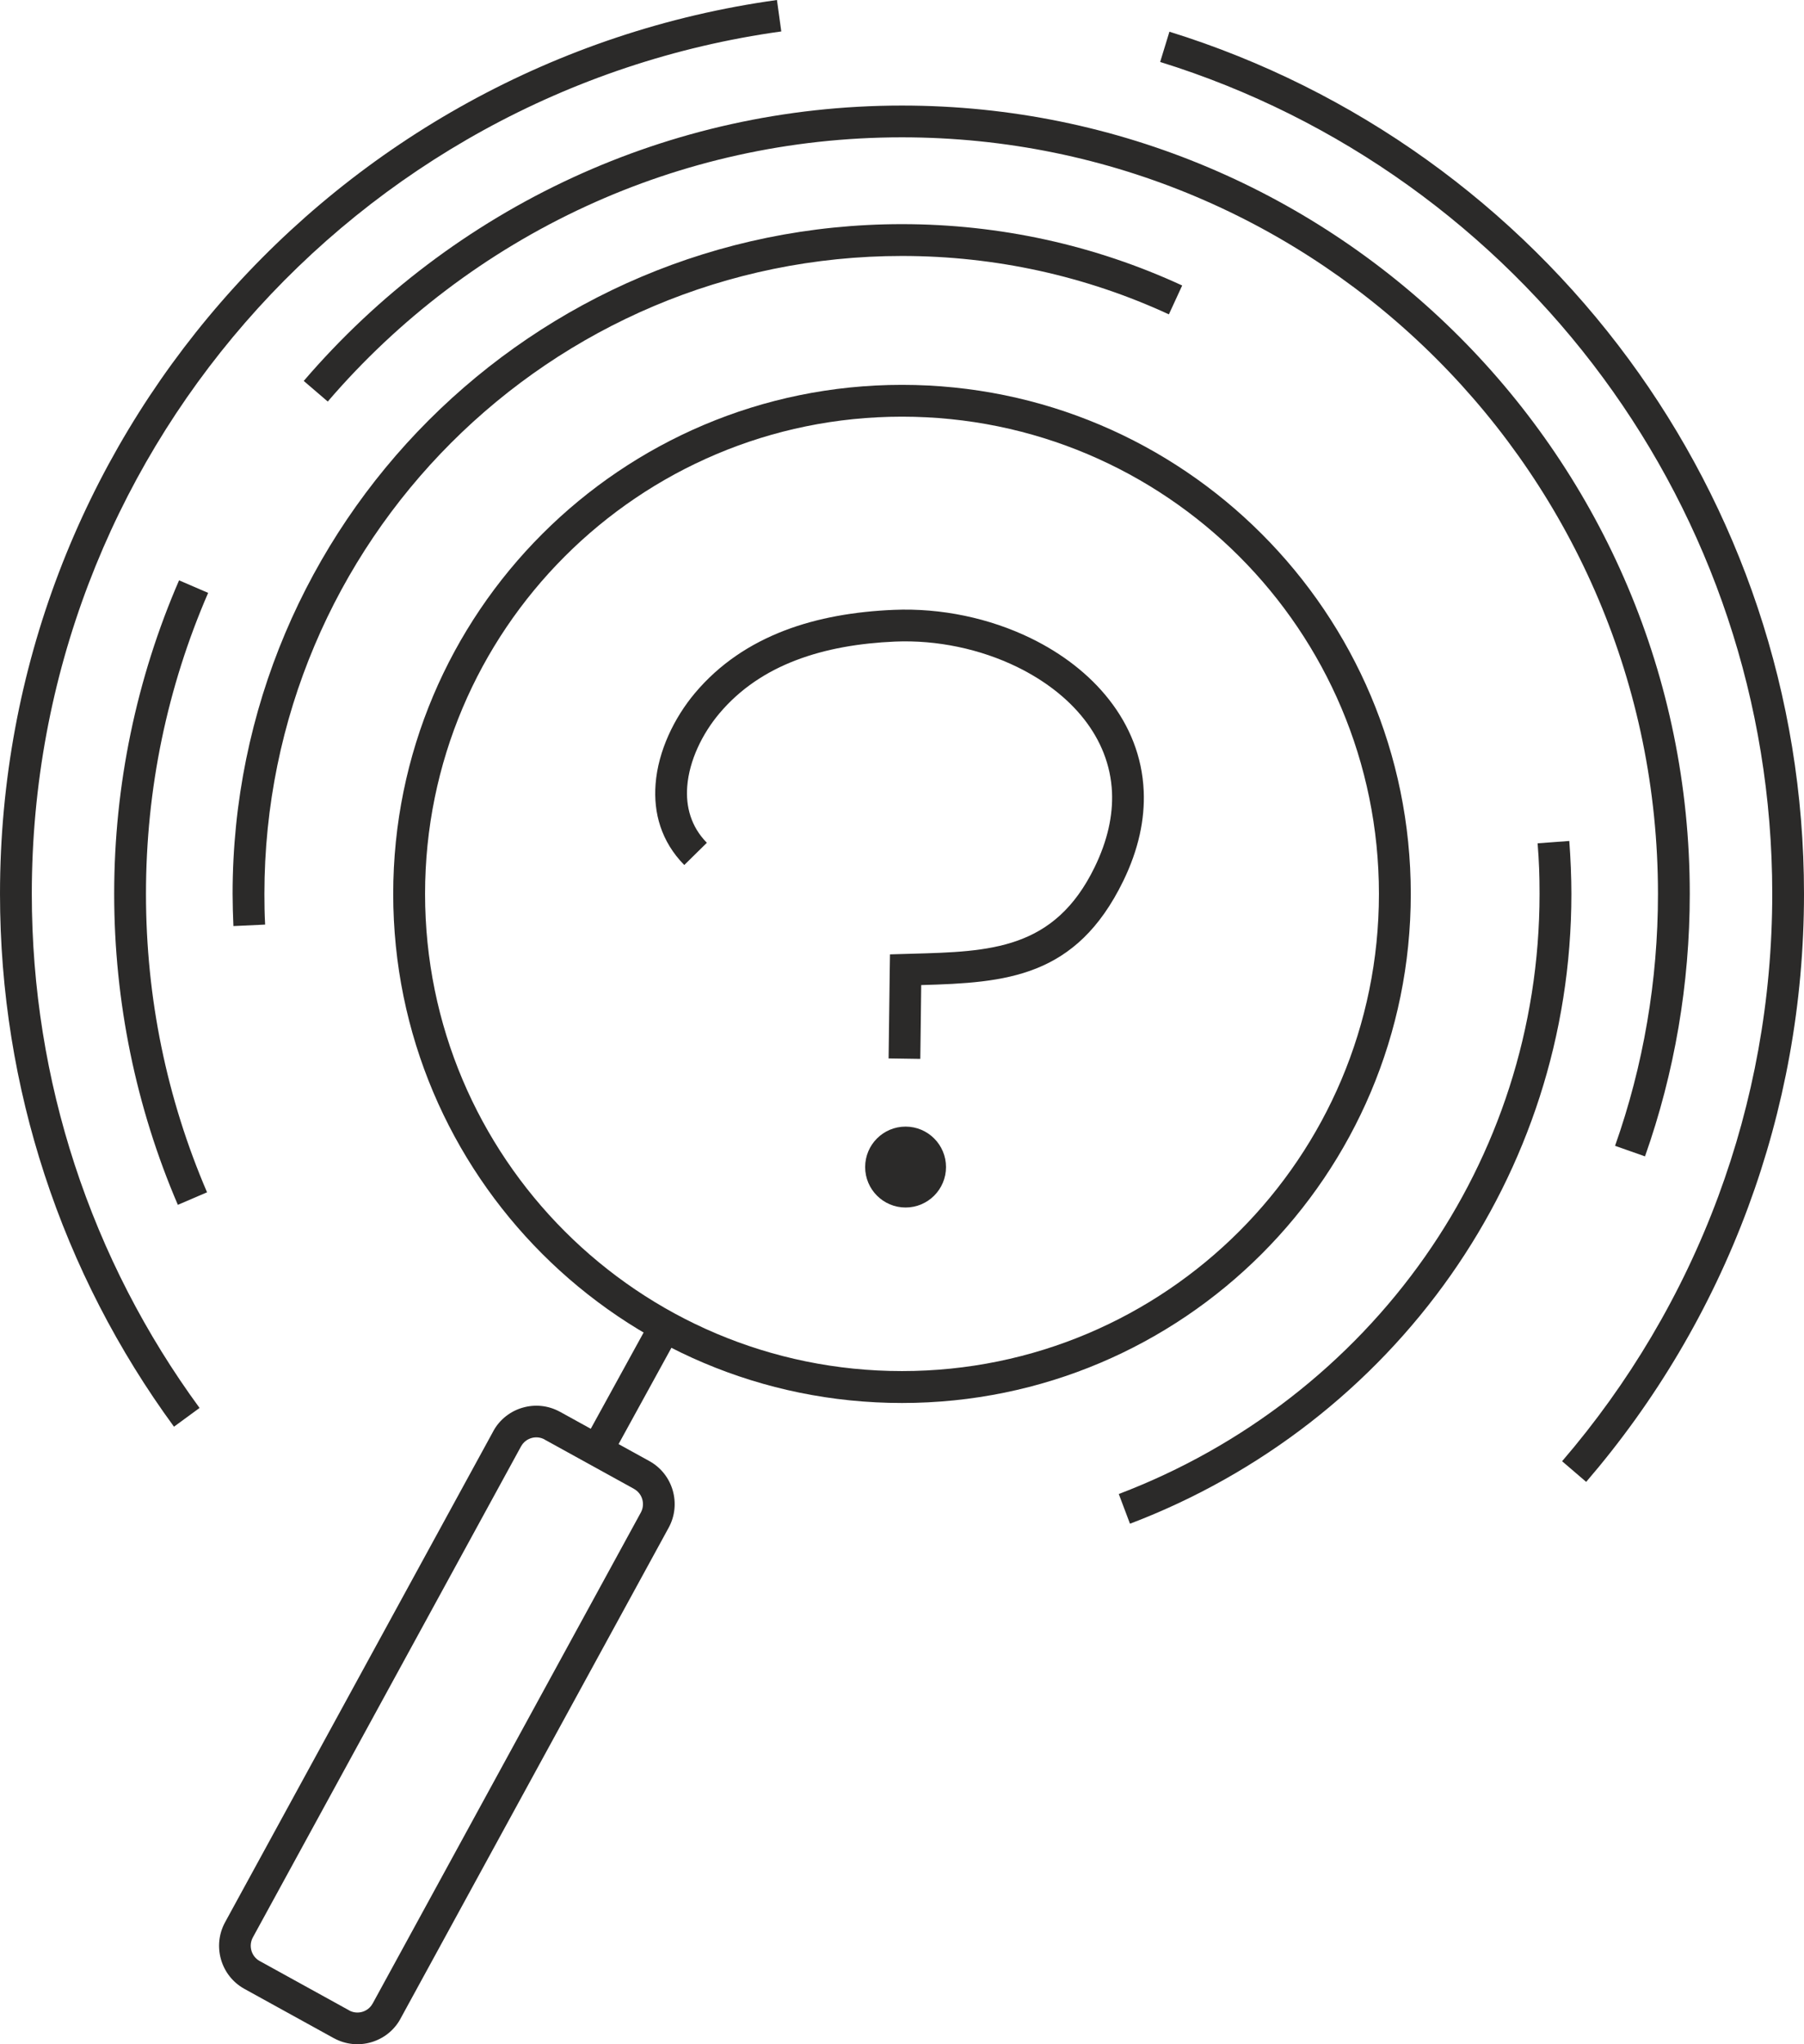 <?xml version="1.0" encoding="UTF-8"?> <!-- Creator: CorelDRAW 2020 (64-Bit) --> <svg xmlns="http://www.w3.org/2000/svg" xmlns:xlink="http://www.w3.org/1999/xlink" xmlns:xodm="http://www.corel.com/coreldraw/odm/2003" xml:space="preserve" width="86.772mm" height="98.272mm" style="shape-rendering:geometricPrecision; text-rendering:geometricPrecision; image-rendering:optimizeQuality; fill-rule:evenodd; clip-rule:evenodd" viewBox="0 0 378.4 428.55"> <defs> <style type="text/css"> <![CDATA[ .fil1 {fill:#2B2A29} .fil0 {fill:#2B2A29;fill-rule:nonzero} ]]> </style> </defs> <g id="Слой_x0020_1">  <path class="fil0" d="M189.2 80.68c29.47,0 56.15,11.94 75.46,31.26 19.31,19.31 31.26,45.99 31.26,75.46 0,29.47 -11.94,56.15 -31.26,75.46 -19.31,19.31 -45.99,31.26 -75.46,31.26 -29.47,0 -56.15,-11.94 -75.46,-31.26 -19.31,-19.31 -31.26,-45.99 -31.26,-75.46 0,-29.47 11.94,-56.15 31.26,-75.46 19.31,-19.31 45.99,-31.26 75.46,-31.26zm70.74 35.97c-18.1,-18.1 -43.11,-29.3 -70.74,-29.3 -27.63,0 -52.64,11.2 -70.74,29.3 -18.1,18.1 -29.3,43.11 -29.3,70.74 0,27.63 11.2,52.64 29.3,70.74 18.1,18.1 43.11,29.3 70.74,29.3 27.63,0 52.64,-11.2 70.74,-29.3 18.1,-18.1 29.3,-43.11 29.3,-70.74 0,-27.63 -11.2,-52.64 -29.3,-70.74z"></path> <path class="fil0" d="M117.45 295.96l18.76 10.34c2.48,1.37 4.17,3.62 4.9,6.15 0.73,2.53 0.5,5.34 -0.85,7.81l-56.27 102.96 0 0.01 -0.01 0.02c-1.36,2.47 -3.61,4.16 -6.14,4.89 -2.52,0.73 -5.32,0.5 -7.79,-0.85l-0.02 -0.01 -0.01 0 -18.76 -10.34c-2.48,-1.37 -4.17,-3.62 -4.9,-6.15 -0.73,-2.53 -0.5,-5.33 0.85,-7.81l56.27 -102.96 0 -0.01 0.01 -0.02c1.36,-2.47 3.61,-4.16 6.14,-4.89l0.01 0c2.52,-0.73 5.31,-0.5 7.78,0.85l0.02 0.01 0.01 0zm15.55 16.17l-18.76 -10.34 0 -0.01 -0.01 -0.01c-0.87,-0.48 -1.87,-0.56 -2.76,-0.3l0 0c-0.89,0.26 -1.68,0.85 -2.15,1.71l-0.01 0.02 -0.01 -0 -56.26 102.95c-0.48,0.88 -0.56,1.88 -0.3,2.79 0.26,0.89 0.85,1.68 1.72,2.16l18.76 10.34 -0 0.01 0.01 0.01c0.87,0.48 1.87,0.56 2.76,0.3 0.89,-0.26 1.68,-0.85 2.15,-1.71l0.01 -0.02 0.01 0 56.26 -102.95c0.48,-0.88 0.56,-1.88 0.3,-2.78 -0.26,-0.89 -0.85,-1.68 -1.72,-2.16z"></path> <polygon class="fil0" points="122.31,302.45 136.59,276.46 142.42,279.66 128.15,305.65 "></polygon> <path class="fil0" d="M329.17 176.31c0.13,1.71 0.24,3.55 0.32,5.54 0.08,2.02 0.12,3.87 0.12,5.54 0,29.78 -9.36,57.2 -25.23,79.83 -16.49,23.51 -40.01,41.83 -67.36,52.21l-2.35 -6.23c26.11,-9.91 48.54,-27.38 64.26,-49.79 15.1,-21.53 24,-47.64 24,-76.03 0,-1.96 -0.03,-3.73 -0.09,-5.31 -0.06,-1.64 -0.17,-3.4 -0.32,-5.28l6.64 -0.49zm-280.21 17.82c-0.05,-1.04 -0.09,-2.17 -0.12,-3.37 -0.03,-1.46 -0.05,-2.59 -0.05,-3.37 0,-38.77 15.72,-73.87 41.12,-99.28 25.41,-25.41 60.51,-41.12 99.28,-41.12 10.34,0 20.42,1.12 30.13,3.24 9.98,2.18 19.57,5.43 28.65,9.62l-2.79 6.05c-8.62,-3.98 -17.75,-7.07 -27.26,-9.15 -9.25,-2.02 -18.86,-3.09 -28.72,-3.09 -36.93,0 -70.36,14.97 -94.57,39.17 -24.2,24.2 -39.17,57.64 -39.17,94.57 0,1.42 0.01,2.49 0.03,3.22 0.02,1 0.06,2.07 0.12,3.21l-6.64 0.31z"></path> <path class="fil0" d="M37.3 252.57c-4.34,-10.11 -7.71,-20.77 -9.98,-31.85 -2.21,-10.8 -3.37,-21.95 -3.37,-33.33 0,-11.49 1.18,-22.73 3.44,-33.62 2.31,-11.15 5.74,-21.9 10.17,-32.11l6.1 2.63c-4.25,9.79 -7.54,20.1 -9.76,30.81 -2.15,10.39 -3.28,21.2 -3.28,32.3 0,11 1.11,21.7 3.22,32 2.17,10.58 5.4,20.81 9.59,30.55l-6.12 2.63zm26.41 -172.71c15.44,-18 34.69,-32.64 56.51,-42.68 21.01,-9.66 44.37,-15.05 68.97,-15.05 45.63,0 86.95,18.5 116.85,48.4 29.91,29.91 48.4,71.22 48.4,116.85 0,9.52 -0.81,18.87 -2.36,27.98 -1.59,9.3 -3.95,18.35 -7.03,27.06l-6.28 -2.21c2.95,-8.35 5.22,-17.03 6.74,-25.97 1.49,-8.71 2.26,-17.69 2.26,-26.86 0,-43.79 -17.75,-83.44 -46.45,-112.14 -28.7,-28.7 -68.34,-46.45 -112.14,-46.45 -23.65,0 -46.08,5.17 -66.21,14.43 -20.92,9.62 -39.39,23.68 -54.22,40.96l-5.05 -4.33z"></path> <path class="fil0" d="M36.5 299.1c-11.67,-15.93 -20.92,-33.76 -27.18,-52.93 -6.05,-18.52 -9.32,-38.28 -9.32,-58.78 0,-47.47 17.49,-90.86 46.38,-124.08 29.27,-33.66 70.25,-56.88 116.59,-63.31l0.91 6.59c-44.71,6.2 -84.24,28.59 -112.47,61.06 -27.87,32.05 -44.74,73.92 -44.74,119.73 0,19.82 3.15,38.88 8.98,56.73 6.04,18.49 14.95,35.69 26.21,51.05l-5.37 3.93zm208.8 -292.45c39.04,12.11 72.67,36.51 96.35,68.67 23.1,31.37 36.75,70.13 36.75,112.06 0,23.1 -4.15,45.25 -11.73,65.72 -7.87,21.25 -19.45,40.7 -33.96,57.56l-5.05 -4.33c13.99,-16.27 25.16,-35.03 32.76,-55.53 7.32,-19.75 11.32,-41.12 11.32,-63.43 0,-40.47 -13.17,-77.87 -35.45,-108.13 -22.85,-31.03 -55.29,-54.57 -92.94,-66.25l1.95 -6.36z"></path> <path class="fil0" d="M186.39 221.9c0.04,-2.45 0.08,-5.88 0.12,-9.3 0.04,-3.51 0.08,-7.01 0.12,-9.35l0.05 -3.18 4.58 -0.13c16.41,-0.45 29.9,-0.81 38.34,-18.13 2.75,-5.64 3.85,-10.89 3.65,-15.69 -0.25,-5.76 -2.39,-10.92 -5.83,-15.32 -3.52,-4.5 -8.42,-8.22 -14.07,-10.98 -7.74,-3.77 -16.8,-5.69 -25.62,-5.32 -7.38,0.32 -14.47,1.49 -20.82,3.93 -6.19,2.37 -11.68,5.97 -16.05,11.17 -3.51,4.18 -6.29,9.77 -6.71,15.29 -0.32,4.22 0.78,8.4 4.12,11.79l-4.74 4.66c-4.86,-4.94 -6.48,-10.94 -6.02,-16.95 0.53,-6.99 3.94,-13.95 8.24,-19.07 5.16,-6.14 11.58,-10.36 18.79,-13.13 7.04,-2.7 14.84,-4 22.93,-4.34 9.93,-0.42 20.12,1.73 28.8,5.97 6.5,3.17 12.21,7.53 16.39,12.88 4.27,5.45 6.93,11.9 7.24,19.15 0.25,5.87 -1.05,12.2 -4.3,18.86 -9.88,20.25 -24.55,21.3 -42.37,21.8 -0.02,1.89 -0.05,4 -0.07,6.12 -0.04,3.51 -0.08,7.01 -0.12,9.35l-6.64 -0.1z"></path> <circle class="fil1" cx="189.95" cy="244.66" r="8.48"></circle> </g> </svg> 